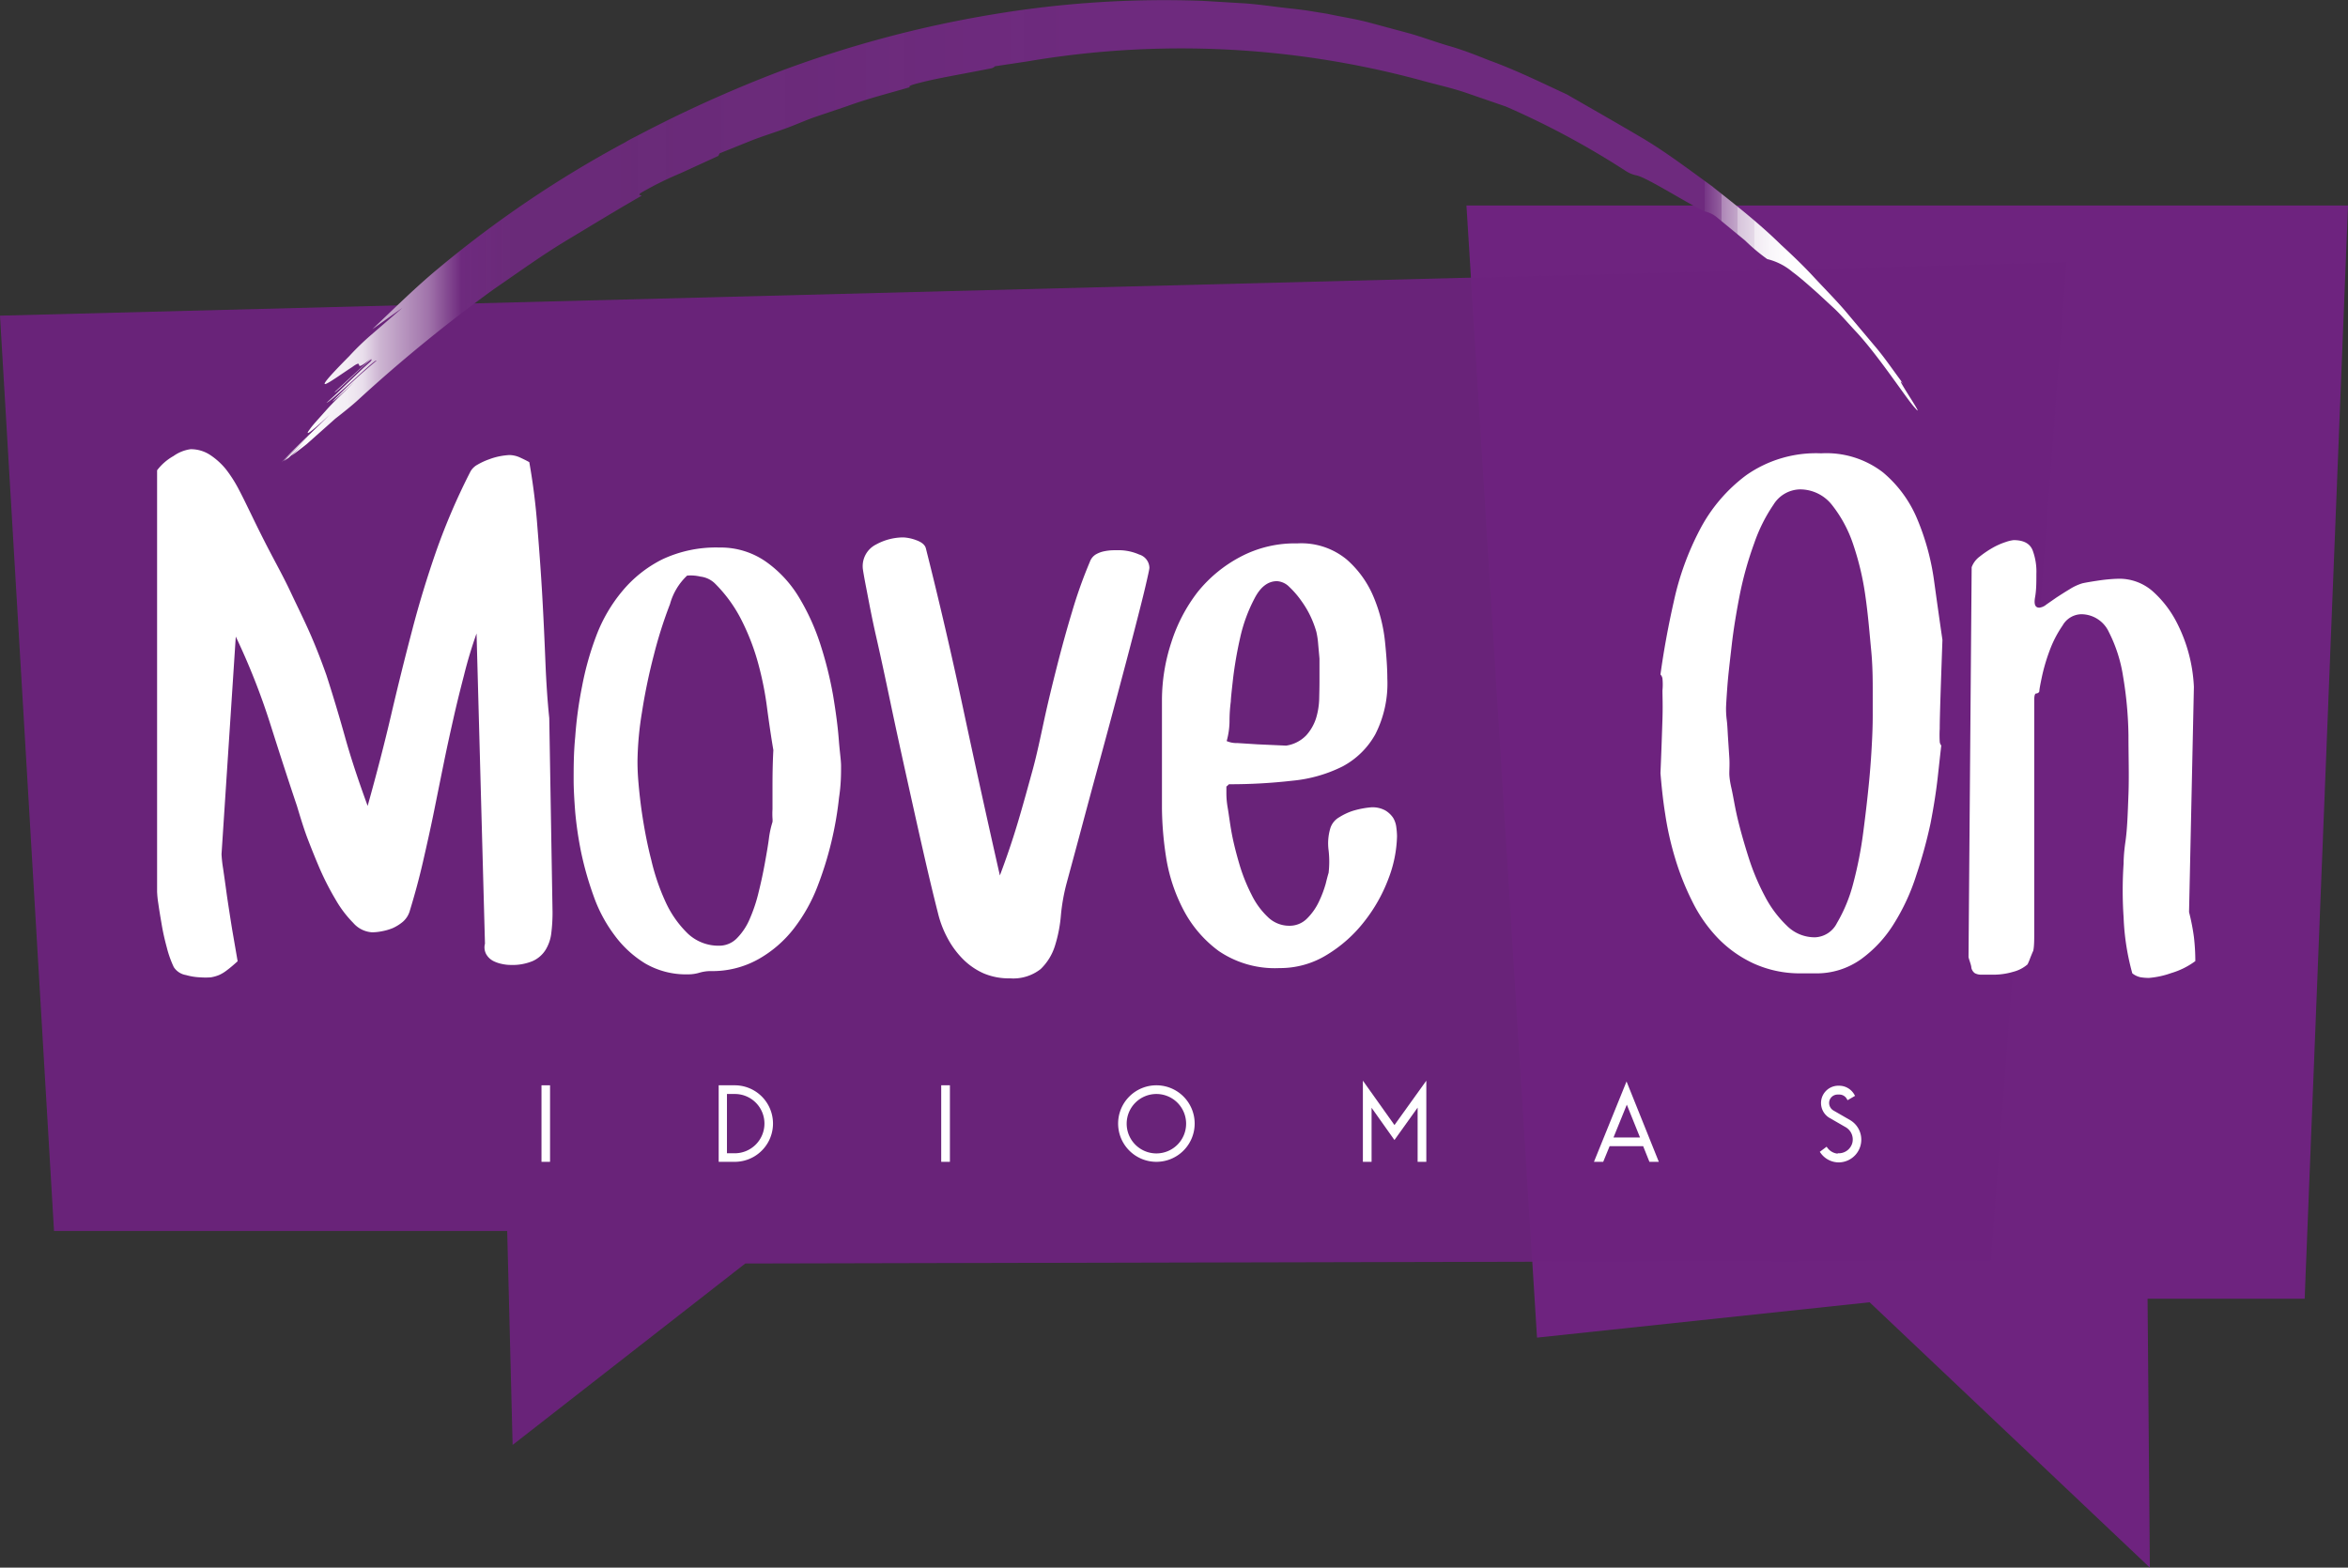 <svg id="Layer_1" data-name="Layer 1" xmlns="http://www.w3.org/2000/svg" xmlns:xlink="http://www.w3.org/1999/xlink" viewBox="0 0 164.71 110"><rect x="0" y="0" width="164.71" height="110" fill="#333333" stroke="none"/><defs><style>.cls-1,.cls-2{fill:#6e237f;}.cls-2{opacity:0.93;}.cls-3,.cls-4{fill:#fff;}.cls-4{stroke:#fff;stroke-miterlimit:10;stroke-width:0.25px;}.cls-5{fill:url(#linear-gradient);}</style><linearGradient id="linear-gradient" x1="19.75" y1="16.19" x2="134.52" y2="16.19" gradientUnits="userSpaceOnUse"><stop offset="0" stop-color="#fff"/><stop offset="0.02" stop-color="#fdfcfd"/><stop offset="0.03" stop-color="#f6f2f7"/><stop offset="0.04" stop-color="#f3edf4"/><stop offset="0.05" stop-color="#e8ddeb"/><stop offset="0.06" stop-color="#cdb5d2"/><stop offset="0.09" stop-color="#a073aa"/><stop offset="0.11" stop-color="#6e2a7e"/><stop offset="0.11" stop-color="#6e2a7e"/><stop offset="0.14" stop-color="#6e2a7e" stop-opacity="0.94"/><stop offset="0.23" stop-color="#6e2a7e" stop-opacity="0.93"/><stop offset="0.49" stop-color="#6e2a7e"/><stop offset="0.85" stop-color="#6e2a7e"/><stop offset="0.87" stop-color="#6e2a7e"/><stop offset="0.87" stop-color="#763686"/><stop offset="0.88" stop-color="#93609f"/><stop offset="0.88" stop-color="#ad86b6"/><stop offset="0.89" stop-color="#c3a7ca"/><stop offset="0.89" stop-color="#d6c3da"/><stop offset="0.9" stop-color="#e5d9e8"/><stop offset="0.9" stop-color="#f1eaf2"/><stop offset="0.91" stop-color="#f9f6fa"/><stop offset="0.92" stop-color="#fefdfe"/><stop offset="0.96" stop-color="#fff"/><stop offset="0.96" stop-color="#fff"/><stop offset="1" stop-color="#fff"/></linearGradient></defs><title>MoveOnLog</title><polyline class="cls-1" points="164.71 14.42 161.67 91.13 150.65 91.13 150.81 110 131.15 91.38 107.82 93.86 102.87 14.42 164.71 14.42"/><polygon class="cls-2" points="0 22.15 144.97 18.4 139.67 88.46 52.28 88.66 35.96 101.39 35.58 86.38 3.79 86.38 0 22.15"/><path class="cls-3" d="M136.26,44.9c-.06,1.74-.11,3.1-.14,4.08s-.05,1.7-.05,2.16a7.61,7.61,0,0,0,0,.89.45.45,0,0,0,.11.28c-.06.49-.14,1.24-.25,2.23s-.28,2.08-.51,3.26a33.74,33.74,0,0,1-1,3.63,14.75,14.75,0,0,1-1.56,3.38,8.73,8.73,0,0,1-2.3,2.49,5.35,5.35,0,0,1-3.22,1h-1.07A7.83,7.83,0,0,1,123,67.6a8.38,8.38,0,0,1-2.51-1.79,10.25,10.25,0,0,1-1.79-2.58,18.68,18.68,0,0,1-1.19-3,21.86,21.86,0,0,1-.7-3.12c-.16-1-.26-2-.33-2.86.07-1.62.11-2.88.14-3.8s0-1.59,0-2a4.45,4.45,0,0,0,0-.84.53.53,0,0,0-.14-.28c.22-1.61.53-3.33.94-5.14a19.77,19.77,0,0,1,1.81-5,11.22,11.22,0,0,1,3.26-3.84,8.51,8.51,0,0,1,5.26-1.54,6.5,6.5,0,0,1,4.33,1.33,8.54,8.54,0,0,1,2.42,3.3,17.14,17.14,0,0,1,1.17,4.29C135.87,42.18,136.07,43.6,136.26,44.9Zm-4.89,5.22V48.61c0-.86,0-1.87-.11-3s-.21-2.43-.4-3.75a19.62,19.62,0,0,0-.86-3.66,9.08,9.08,0,0,0-1.49-2.77,2.85,2.85,0,0,0-2.26-1.09,2.24,2.24,0,0,0-1.84,1.07,11.32,11.32,0,0,0-1.35,2.7,24.64,24.64,0,0,0-1,3.54c-.25,1.27-.45,2.47-.58,3.61s-.25,2.12-.31,2.95-.09,1.34-.09,1.49,0,.43.05.82.06.81.09,1.26.06.9.09,1.37,0,.84,0,1.12c0,.06,0,.39.14,1s.24,1.32.44,2.16.46,1.75.77,2.73a16.19,16.19,0,0,0,1.14,2.72,7.87,7.87,0,0,0,1.54,2.07,2.75,2.75,0,0,0,2,.82,1.8,1.8,0,0,0,1.52-1A10.82,10.82,0,0,0,130,62a27.72,27.72,0,0,0,.7-3.56c.17-1.29.31-2.51.42-3.65s.17-2.15.21-3S131.37,50.37,131.37,50.12Z"/><path class="cls-3" d="M154,67.44a5.43,5.43,0,0,1-1.69.84,6.12,6.12,0,0,1-1.56.34,3.49,3.49,0,0,1-.61-.05,1.42,1.42,0,0,1-.56-.27,17,17,0,0,1-.61-3.91,28.11,28.11,0,0,1,0-3.81c0-.12,0-.64.13-1.54s.16-2,.21-3.3,0-2.68,0-4.17a27,27,0,0,0-.38-4.12,10.31,10.31,0,0,0-1-3.11A2.14,2.14,0,0,0,146,43.1a1.55,1.55,0,0,0-1.31.79,7.9,7.9,0,0,0-.91,1.76,13.12,13.12,0,0,0-.54,1.83c-.12.57-.18.89-.18,1s-.13.18-.22.18-.14.15-.14.45V62.63c0,.38,0,.81,0,1.29s0,1,0,1.49,0,1-.07,1.31c-.06.12-.12.28-.2.47a4.14,4.14,0,0,1-.2.48,2.45,2.45,0,0,1-1,.52,4.87,4.87,0,0,1-1.22.2h-1a.89.89,0,0,1-.49-.11.66.66,0,0,1-.23-.36c0-.17-.11-.42-.2-.75l.22-27.37a1.64,1.64,0,0,1,.57-.75,7.1,7.1,0,0,1,.9-.61,4.9,4.9,0,0,1,.9-.4,2.68,2.68,0,0,1,.57-.14q1.08,0,1.35.75a4.27,4.27,0,0,1,.25,1.62c0,.59,0,1.13-.09,1.63s0,.74.3.74a.94.94,0,0,0,.49-.22l.72-.5c.28-.18.57-.37.89-.56a3.61,3.61,0,0,1,.92-.43c.27-.06.69-.13,1.24-.21a11.46,11.46,0,0,1,1.29-.11,3.55,3.55,0,0,1,2.4.88,7.53,7.53,0,0,1,1.64,2.1,10.95,10.95,0,0,1,1.25,4.61L153.56,64a15.26,15.26,0,0,1,.34,1.74A14.78,14.78,0,0,1,154,67.44Z"/><path class="cls-3" d="M38.76,64a11.52,11.52,0,0,1-.09,1.5,2.86,2.86,0,0,1-.41,1.17,2.07,2.07,0,0,1-.9.77,3.7,3.7,0,0,1-1.54.27,2.85,2.85,0,0,1-.61-.07,2.36,2.36,0,0,1-.63-.22,1.22,1.22,0,0,1-.47-.46,1,1,0,0,1-.09-.74l-.59-21.77a30.45,30.45,0,0,0-.88,2.93c-.26,1-.51,2-.75,3.07s-.43,1.92-.65,3-.46,2.27-.7,3.46-.51,2.39-.79,3.61-.6,2.37-.93,3.45a1.61,1.61,0,0,1-.47.71,3.08,3.08,0,0,1-.72.45,3.9,3.9,0,0,1-.77.22,3.53,3.53,0,0,1-.66.07,1.9,1.9,0,0,1-1.33-.66,7.9,7.9,0,0,1-1.24-1.64A19.63,19.63,0,0,1,22.45,61c-.33-.77-.61-1.47-.86-2.12s-.49-1.43-.76-2.33c-.61-1.81-1.23-3.73-1.88-5.78a48,48,0,0,0-2.41-6.1l-1,15.27a9,9,0,0,0,.11,1q.12.82.27,1.92c.11.74.23,1.52.36,2.33l.39,2.26q-.45.41-.75.63a2.62,2.62,0,0,1-.56.34,2.67,2.67,0,0,1-.57.16,5,5,0,0,1-.74,0,4.19,4.19,0,0,1-1-.16,1.26,1.26,0,0,1-.86-.56,7.46,7.46,0,0,1-.49-1.38q-.23-.84-.36-1.62c-.09-.53-.17-1-.23-1.43a7.25,7.25,0,0,1-.09-.86V33a3.73,3.73,0,0,1,1.15-1,2.7,2.7,0,0,1,1.2-.48,2.46,2.46,0,0,1,1.38.41,4.89,4.89,0,0,1,1.1,1,9.29,9.29,0,0,1,.93,1.47c.29.55.56,1.12.84,1.69.39.81.82,1.68,1.3,2.6s1,1.86,1.45,2.82.94,1.94,1.38,2.94.82,2,1.15,2.93c.42,1.3.86,2.75,1.31,4.36s1,3.22,1.58,4.81q.95-3.39,1.65-6.39t1.45-5.85c.49-1.9,1.06-3.76,1.69-5.58a45.21,45.21,0,0,1,2.39-5.58,1.22,1.22,0,0,1,.52-.54,4.71,4.71,0,0,1,.82-.38,4.49,4.49,0,0,1,.83-.23,5.14,5.14,0,0,1,.59-.07,1.87,1.87,0,0,1,.72.16c.24.11.47.22.68.34A45.37,45.37,0,0,1,37.7,37c.13,1.61.25,3.22.34,4.81s.16,3.14.22,4.63.15,2.81.27,3.95Z"/><path class="cls-3" d="M59,53.76c0,.54,0,1.27-.14,2.19a24.54,24.54,0,0,1-1.49,6.19,11.73,11.73,0,0,1-1.67,3,8.31,8.31,0,0,1-2.49,2.16,6.6,6.6,0,0,1-3.38.84,2.84,2.84,0,0,0-.75.11,2.78,2.78,0,0,1-.83.12,5.69,5.69,0,0,1-3-.77,7.57,7.57,0,0,1-2.16-2,10.18,10.18,0,0,1-1.45-2.73,22.78,22.78,0,0,1-.86-3,25.64,25.64,0,0,1-.43-2.89c-.07-.91-.11-1.66-.11-2.26,0-.87,0-1.89.11-3a28.19,28.19,0,0,1,.48-3.55,20.92,20.92,0,0,1,1-3.56,10.88,10.88,0,0,1,1.83-3.14,8.72,8.72,0,0,1,2.8-2.22,8.84,8.84,0,0,1,4-.83,5.53,5.53,0,0,1,3.28,1,8.29,8.29,0,0,1,2.3,2.48,15.76,15.76,0,0,1,1.52,3.35,26.88,26.88,0,0,1,.88,3.54c.19,1.15.33,2.18.4,3.1S59,53.33,59,53.76Zm-4.75-1.13c-.15-.88-.29-1.83-.43-2.87a22.91,22.91,0,0,0-.61-3.12,16.06,16.06,0,0,0-1.13-3,9.93,9.93,0,0,0-1.94-2.71,1.75,1.75,0,0,0-1-.47,3,3,0,0,0-.94-.07,4.31,4.31,0,0,0-1.2,2,30.73,30.73,0,0,0-1.13,3.56,40.43,40.43,0,0,0-.84,4.05,22.64,22.64,0,0,0-.31,3.38c0,.25,0,.73.06,1.45s.15,1.57.3,2.53.35,2,.61,3a15.31,15.31,0,0,0,1,2.93,7.33,7.33,0,0,0,1.56,2.22,3.13,3.13,0,0,0,2.19.85,1.73,1.73,0,0,0,1.27-.54,4.34,4.34,0,0,0,.9-1.38,10.85,10.85,0,0,0,.61-1.85c.17-.68.31-1.34.43-2s.22-1.23.29-1.76a6.48,6.48,0,0,1,.25-1.15,1.29,1.29,0,0,0,0-.25,5.46,5.46,0,0,1,0-.65c0-.33,0-.82,0-1.45S54.19,53.77,54.25,52.63Z"/><path class="cls-3" d="M80.63,39.84c0,.09-.1.55-.29,1.36s-.46,1.86-.79,3.14-.71,2.71-1.13,4.29-.85,3.18-1.29,4.79-.86,3.17-1.26,4.67-.76,2.82-1.06,3.93a13.68,13.68,0,0,0-.39,2.22A9.77,9.77,0,0,1,74,66.38,3.85,3.85,0,0,1,73,68a3.11,3.11,0,0,1-2.15.65A4.52,4.52,0,0,1,69,68.3a4.79,4.79,0,0,1-1.45-1,6.21,6.21,0,0,1-1.08-1.47,7.28,7.28,0,0,1-.68-1.79c-.33-1.29-.68-2.77-1.06-4.44s-.76-3.39-1.15-5.15-.77-3.5-1.13-5.22-.69-3.25-1-4.61-.51-2.47-.68-3.34-.25-1.36-.25-1.45a1.7,1.7,0,0,1,.93-1.62,4,4,0,0,1,1.92-.5,3,3,0,0,1,.92.2q.57.21.66.57,1.4,5.55,2.62,11.27t2.57,11.68c.48-1.27.91-2.54,1.29-3.82s.7-2.46,1-3.55.54-2.25.81-3.5.58-2.52.91-3.82.68-2.57,1.06-3.83a32.53,32.53,0,0,1,1.24-3.48,1,1,0,0,1,.41-.52,1.93,1.93,0,0,1,.61-.23,3.57,3.57,0,0,1,.63-.07h.52a3.58,3.58,0,0,1,1.29.3A1,1,0,0,1,80.63,39.84Z"/><path class="cls-3" d="M98,58.68a8.87,8.87,0,0,1-.61,3,11.16,11.16,0,0,1-1.7,3A9.65,9.65,0,0,1,93.08,67a6.23,6.23,0,0,1-3.32.93,7,7,0,0,1-4.27-1.2A8.41,8.41,0,0,1,83,63.81a11.92,11.92,0,0,1-1.2-3.66,23.62,23.62,0,0,1-.29-3.41V49.1a13,13,0,0,1,.65-4A11.43,11.43,0,0,1,84,41.56a9.55,9.55,0,0,1,3-2.48,8.16,8.16,0,0,1,4-.95,5,5,0,0,1,3.47,1.13,7.12,7.12,0,0,1,1.9,2.66,11,11,0,0,1,.79,3.14c.11,1.07.16,1.92.16,2.55a7.85,7.85,0,0,1-.84,3.91,5.69,5.69,0,0,1-2.3,2.26,9.92,9.92,0,0,1-3.5,1,38.3,38.3,0,0,1-4.47.25q-.18.18-.18.15v.43c0,.18,0,.54.09,1.06s.16,1.14.29,1.83.32,1.42.54,2.17a12.43,12.43,0,0,0,.84,2.1,5.42,5.42,0,0,0,1.15,1.58,2.14,2.14,0,0,0,1.51.61,1.71,1.71,0,0,0,1.25-.52,4.17,4.17,0,0,0,.83-1.19A7.92,7.92,0,0,0,93,62c.1-.41.17-.66.2-.75a6.88,6.88,0,0,0,0-1.58,3.71,3.71,0,0,1,.13-1.58,1.36,1.36,0,0,1,.61-.74,4.29,4.29,0,0,1,.95-.45,6.26,6.26,0,0,1,1.29-.25,1.86,1.86,0,0,1,1,.22,1.73,1.73,0,0,1,.55.52,1.66,1.66,0,0,1,.22.66A5.27,5.27,0,0,1,98,58.68ZM92.56,47.84v-.63c0-.3,0-.63,0-1l-.09-1a5.73,5.73,0,0,0-.13-.88,7.09,7.09,0,0,0-.37-1,6.74,6.74,0,0,0-.67-1.15,6.41,6.41,0,0,0-.86-1,1.32,1.32,0,0,0-.86-.4c-.63,0-1.16.4-1.58,1.22a11,11,0,0,0-1,2.73,28,28,0,0,0-.5,2.87c-.1.9-.16,1.44-.16,1.62a10.66,10.66,0,0,0-.09,1.38A5.33,5.33,0,0,1,86.05,52a1.72,1.72,0,0,0,.75.14l1.42.09,2,.09a2.45,2.45,0,0,0,1.42-.73,3.31,3.31,0,0,0,.68-1.19,5.16,5.16,0,0,0,.22-1.36C92.55,48.61,92.56,48.2,92.56,47.84Z"/><path class="cls-4" d="M38.11,81.4V76.28h.35V81.4Z"/><path class="cls-4" d="M51.54,76.28a2.56,2.56,0,0,1,0,5.12h-1V76.28Zm2.21,2.56a2.2,2.2,0,0,0-2.21-2.2h-.67v4.41h.67A2.21,2.21,0,0,0,53.75,78.84Z"/><path class="cls-4" d="M66.15,81.4V76.28h.36V81.4Z"/><path class="cls-4" d="M78.56,78.84a2.56,2.56,0,1,1,2.56,2.56A2.56,2.56,0,0,1,78.56,78.84Zm.35,0a2.21,2.21,0,1,0,2.21-2.2A2.21,2.21,0,0,0,78.91,78.84Z"/><path class="cls-4" d="M97.82,79.16l2.11-2.94V81.4h-.36V77.33l-1.75,2.45-1.73-2.44V81.4h-.36V76.22Z"/><path class="cls-4" d="M112,81.4l2.1-5.18,2.08,5.18h-.39l-.44-1.1h-2.52l-.45,1.1Zm1-1.46h2.23l-1.11-2.76Z"/><path class="cls-4" d="M129,81.05a1.11,1.11,0,0,0,1.06-.82,1.12,1.12,0,0,0-.52-1.24l-1.18-.68a1.09,1.09,0,0,1,.55-2h.12a1.1,1.1,0,0,1,.93.54l-.31.18a.72.72,0,0,0-.62-.35h-.12a.72.72,0,0,0-.7.53.74.74,0,0,0,.34.82l1.18.68a1.47,1.47,0,0,1-.74,2.73h0a1.44,1.44,0,0,1-1.16-.59l.28-.21a1.13,1.13,0,0,0,.88.44Z"/><path class="cls-5" d="M45,13.74c0-.08-.42,0,.14-.31a24,24,0,0,1,2.61-1.28l2.64-1.21.09-.18,2.26-.91c.77-.3,1.56-.54,2.35-.83s1.44-.59,2.17-.84l2.19-.74c1.45-.53,2.94-.9,4.4-1.33-.09,0-.13-.06.16-.16,1.22-.37,3-.66,4.73-1l.78-.15a.54.54,0,0,0,.28-.15L72,4.32A64.35,64.35,0,0,1,99.66,5.63c1,.28,2.06.51,3.06.84l2.9,1,.14.06A58.18,58.18,0,0,1,114.05,12a2.18,2.18,0,0,0,.76.31c.81.17,4.24,2.4,4.91,2.56a2,2,0,0,1,.78.43l1.92,1.58a13,13,0,0,0,1.55,1.3,4.32,4.32,0,0,1,1.77.9c.48.35,1.06.86,1.8,1.52l1.21,1.12c.44.43.89.95,1.39,1.49,1.61,1.7,3.63,4.82,4.2,5.42.86,1-1.68-2.66-.82-1.69-.67-.88-1.29-1.82-2-2.65l-2.11-2.51c-.71-.82-1.47-1.58-2.2-2.37s-1.5-1.52-2.28-2.24c-1.5-1.47-3.11-2.74-4.71-4l-.09-.08c-1.65-1.19-3.27-2.43-5-3.45s-3.45-2-5.19-3l-.1-.05c-1.79-.83-3.56-1.7-5.39-2.36-.92-.37-1.84-.73-2.78-1s-1.86-.62-2.81-.89L96,1.57c-1-.26-1.92-.39-2.88-.6L91.82.76c-.55-.09-1.2-.15-1.95-.24S88.29.31,87.37.24l-3-.18A72.78,72.78,0,0,0,69.71,1,79.64,79.64,0,0,0,54.72,5,91.67,91.67,0,0,0,44.6,9.58c-.26.13-.51.26-.75.41a78,78,0,0,0-13.13,8.87c-1.58,1.31-3.08,2.8-4.6,4.24l2.11-1.5L26,23.53A18.54,18.54,0,0,0,24.49,25c-3.2,3.23-1.21,1.68.21.76,1-.73-.14.59,1.35-.62l-2.57,2.37c-.05.22,3.12-3,2.52-2.15-1,.88-2.07,2-3.1,2.91.45-.18,3.57-3.24,3.5-2.95a38,38,0,0,0-3.07,2.84c0,.07,1-.87,1.52-1.34-.77.74-1.47,1.4-2,2s-.91,1-1.11,1.29c-.4.53-.06.34,1.38-1-1,1-2.37,2.27-3.37,3.33h0l1.88-1.83-1.73,1.74.35-.23c.44-.42.89-.84,1.33-1.29l-1.14,1.16c.32-.24.69-.52,1.08-.83l2-1.78c.64-.5,1.2-.95,1.58-1.3a105.9,105.9,0,0,1,9.6-7.83c1.68-1.15,3.33-2.35,5.06-3.39S43.27,14.73,45,13.74Z"/></svg>